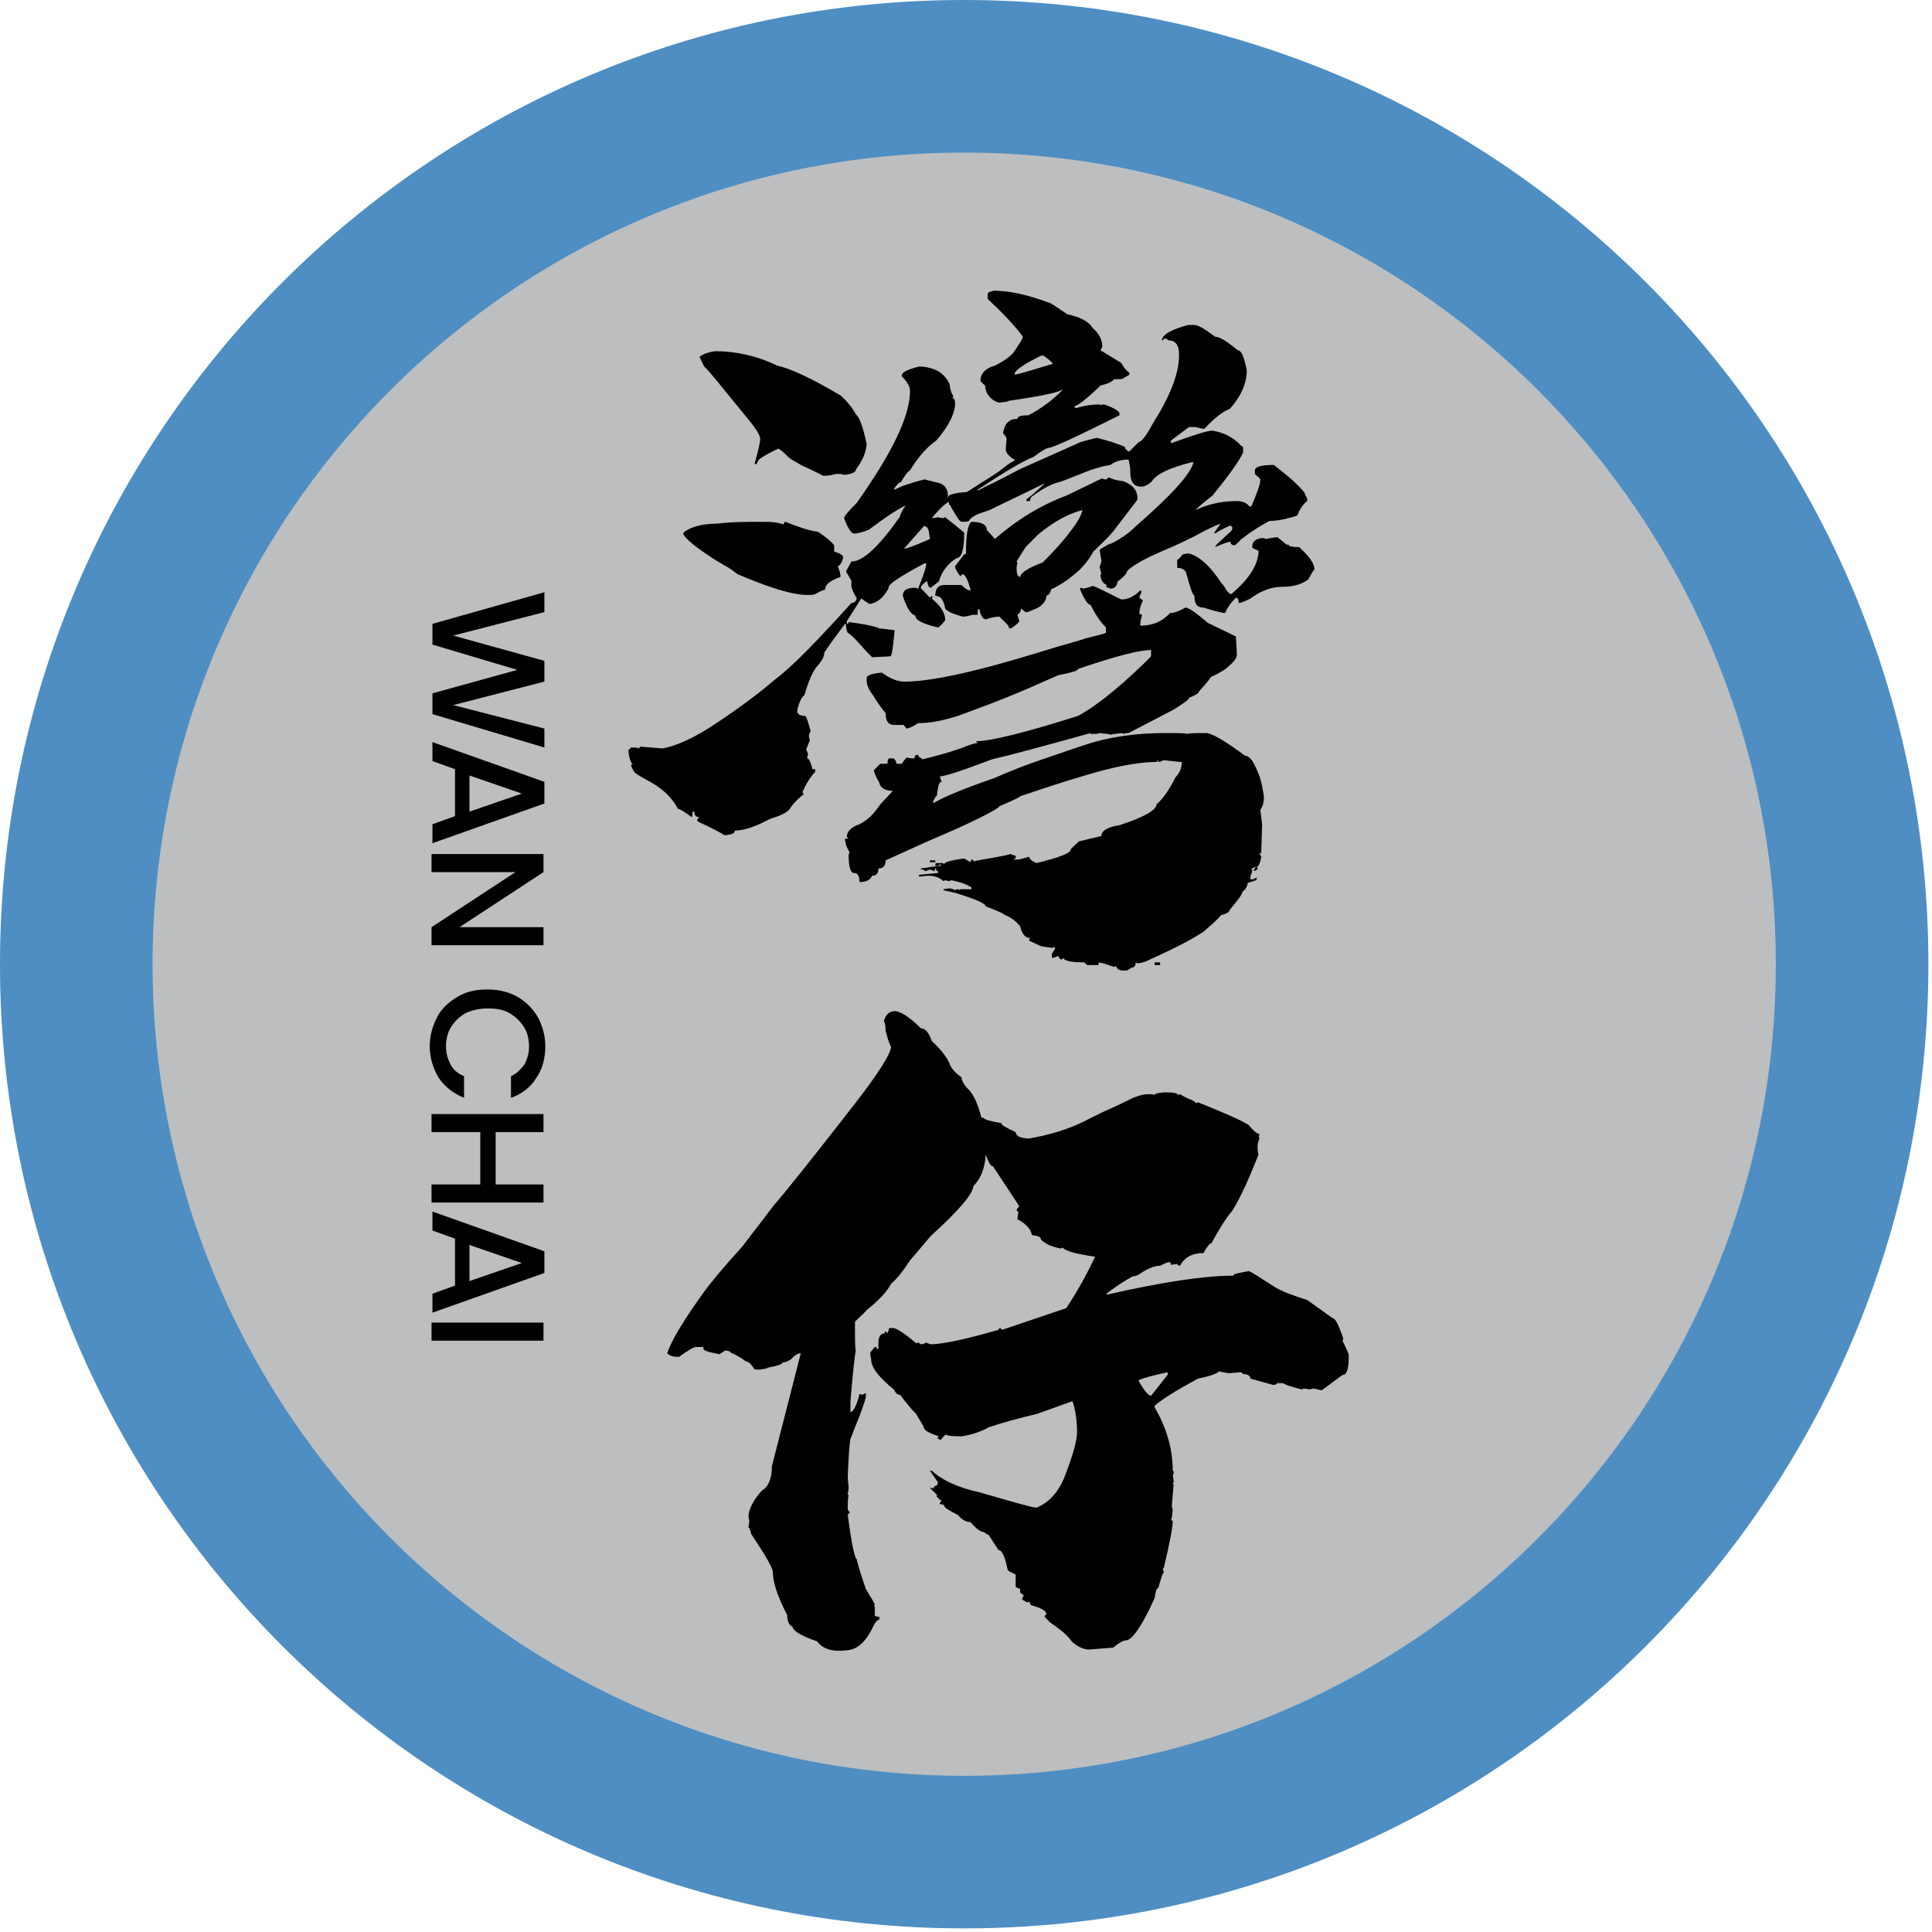 <svg width="214" height="214" viewBox="0 0 214 214" fill="none" xmlns="http://www.w3.org/2000/svg">
<g clip-path="url(#clip0)">
<path d="M106.8 0C47.8 0 0 47.8 0 106.8C0 165.8 47.8 213.6 106.8 213.6C165.8 213.6 213.6 165.8 213.6 106.8C213.6 47.8 165.8 0 106.8 0Z" fill="#4E8EC3"/>
<path d="M106.8 16.9C57.1 16.9 16.9 57.2 16.9 106.8C16.9 156.4 57.2 196.7 106.8 196.7C156.5 196.7 196.7 156.4 196.7 106.8C196.7 57.2 156.5 16.9 106.8 16.9Z" fill="#BCBEC0"/>
<path d="M60.3 82.8L47.9 79.1V76.8L57.3 74.2L47.9 71.4V69.1L60.3 65.6V67.8L50.2 70.4L60.3 73.2V75.5L50.2 78.1L60.3 80.7V82.8Z" fill="black"/>
<path d="M50.4 90.4V85.2L47.9 84.3V82.2L60.3 86.6V89L47.9 93.4V91.3L50.4 90.4ZM52 89.9L57.8 87.9L52 85.9V89.9Z" fill="black"/>
<path d="M47.8 104.7V102.7L57.1 96.6H47.8V94.6H60.2V96.6L50.9 102.7H60.2V104.7H47.8Z" fill="black"/>
<path d="M57.3 110.4C58.3 111 59 111.7 59.6 112.7C60.1 113.7 60.4 114.7 60.4 115.9C60.4 117.2 60.1 118.4 59.4 119.4C58.8 120.4 57.8 121.2 56.6 121.6V119.2C57.3 118.9 57.7 118.4 58.1 117.9C58.4 117.3 58.6 116.7 58.6 115.9C58.6 115.1 58.4 114.3 58 113.7C57.6 113.1 57.1 112.6 56.4 112.2C55.7 111.8 54.9 111.7 54 111.7C53.1 111.7 52.3 111.9 51.6 112.2C50.9 112.6 50.4 113.1 50 113.7C49.6 114.3 49.4 115.1 49.4 115.9C49.4 116.7 49.6 117.3 49.9 117.9C50.2 118.5 50.7 118.9 51.4 119.2V121.6C50.2 121.1 49.3 120.4 48.6 119.4C48 118.4 47.6 117.2 47.6 115.9C47.6 114.7 47.9 113.7 48.4 112.7C48.9 111.7 49.7 111 50.7 110.4C51.7 109.8 52.8 109.6 54 109.6C55.3 109.6 56.4 109.9 57.3 110.4Z" fill="black"/>
<path d="M60.3 133.2H47.8V131.2H53.2V125.4H47.8V123.4H60.2V125.4H54.9V131.2H60.2V133.2H60.3Z" fill="black"/>
<path d="M50.4 142.4V137.2L47.9 136.3V134.2L60.3 138.6V141L47.9 145.4V143.3L50.4 142.4ZM52 141.9L57.8 139.9L52 137.9V141.9Z" fill="black"/>
<path d="M60.3 148.5H47.8V146.5H60.2V148.5H60.3Z" fill="black"/>
<path d="M80.2 92.5C79.8 92.2 78.8 91.7 77.3 91L77.2 90.8L77.4 90.6V90.5C77.1 90.5 76.9 90.3 76.9 89.9H76.7C76.7 90.3 76.7 90.5 76.6 90.5C75.8 89.9 75.3 89.6 75.1 89.6C74.4 88.3 73.4 87.4 72.2 86.7C70.9 86 70.2 85.6 70.2 85.4C70 85.1 69.9 84.8 69.9 84.7L70.1 84.6C69.9 84.6 69.7 84.1 69.6 83.1L69.9 82.8C70.3 82.8 70.6 82.8 70.8 82.9L70.9 82.7L73.4 82.9C75 82.6 77 81.7 79.5 80C82.2 78.2 84.3 76.6 85.8 75.3C87.7 73.9 90.5 71 94.3 66.8C94.6 66.8 94.8 66.6 94.9 66.3C94.5 65.6 94.3 65.1 94.3 64.9V64.3L93.7 63.3L94.3 62.2C95.6 62.2 97.4 60.5 99.7 57.2C99.7 57 99.9 56.6 100.3 56C99.6 56.3 98.2 57.2 96.2 58.7C95.4 59 94.9 59.1 94.6 59.1C94.3 59.1 93.9 58.5 93.5 57.4C93.5 57.2 93.9 56.7 94.9 55.7C98.8 50.2 100.8 46.1 100.8 43.3C100.8 42.8 100.5 42.3 99.9 41.7V41.5C100 41.2 100.6 40.9 101.8 40.6C102.6 40.6 103.3 40.8 103.9 41.1C104.4 41.4 104.9 41.9 105.2 42.6C105.2 42.9 105.3 43.4 105.6 43.9L105.5 44.1C105.7 44.1 105.8 44.3 105.8 44.8C105.7 46 105 47.3 103.7 48.8C102.7 49.5 101.7 50.6 100.8 52.1C100.7 52.1 100.3 52.5 99.8 53.4C99.6 53.4 99.3 53.7 99 54.2H99.2C99.7 53.9 100.8 53.5 102.4 53.1L104 53.5C104.7 53.7 105 54.2 105 55L104.9 55.1H105C105 54.8 105.7 54.6 107.1 54.5C107.6 54.2 108.3 53.7 109.3 53.1C110.3 52.5 111.1 51.9 111.7 51.4L112.4 51V50.9C112.1 50.8 111.9 50.6 111.7 50.4C111.5 50.2 111.4 50 111.4 49.7L111.5 48.6C111.4 48.3 111.3 48.2 111.1 48C111.2 47.5 111.3 47.1 111.6 46.8C111.9 46.5 112.2 46.4 112.7 46.4C112.7 46.1 113.1 46 113.9 46C115.3 45.3 116.6 44.3 117.7 43.2H117.6C117.1 43.5 115.2 43.9 111.7 44.4C111.7 44.5 111.4 44.5 110.7 44.6C110.2 44.5 109.7 44.2 109.3 43.5L109.1 42.9H109.2C109.2 42.8 109 42.6 108.6 42.2C108.6 41.4 109.1 40.8 110.2 40.5C111.2 40 111.9 39.5 112.3 39C112.9 38.1 113.3 37.5 113.3 37.3C112.6 36.3 111.3 34.9 109.4 33.1V32.6C109.4 32.4 109.6 32.3 110.1 32.2C111.7 32.2 113.7 32.6 116.1 33.5C116.3 33.5 116.9 33.9 118.2 34.8C119.6 35.1 120.6 35.6 121 36.3C121.7 36.9 122.1 37.6 122.1 38.4L121.9 38.8L124.2 40.2C124.4 40.6 124.7 41 125.1 41.3V41.5C124.6 41.8 124.3 42 124.2 42H123.4C123.3 42.2 122.8 42.5 121.9 42.7C121.2 43.4 120.5 44 120 44.4C119.5 44.8 119.1 45 119 45C119 45.1 119.1 45.2 119.2 45.2C120.2 44.9 121 44.8 121.7 44.8C121.8 44.8 121.9 44.8 121.9 44.9L122.1 44.8H122.3C123.5 45.2 124 45.6 124 45.8V46C119.2 48.4 116.6 49.6 116.2 49.6C116 49.6 115.4 49.9 114.5 50.6C113.2 51.1 111.1 52.4 108.2 54.3H108.4C108.6 54.2 109.1 53.9 110 53.5C110.8 53.1 111.8 52.6 112.9 52L119.4 49.1C119.5 49 120.2 48.8 121.5 48.5C122.7 48.8 123.7 49.1 124.6 49.5C124.6 49.7 124.7 49.8 125 50H125.1L126.1 49C126.5 48.9 127 48.2 127.7 46.9C129.6 43.9 130.6 41.4 130.6 39.3C130.6 38.2 130.2 37.7 129.4 37.7C129.4 37.6 129.2 37.5 128.9 37.5C128.9 37.7 128.8 37.7 128.7 37.7C128.7 37.1 129.7 36.5 131.6 36H132.3C132.7 36 133.4 36.4 134.6 37.3C135.1 37.3 135.9 37.8 137.1 38.8C137.5 38.8 137.8 39.5 138.1 41C138.1 42.4 137.5 43.9 136.2 45.3C135.6 45.5 134.6 46.2 133.4 47.5C133.2 47.5 132.8 47.4 132.4 47.3H131.7L129.7 48.8V49.1C132.2 48.2 133.7 47.7 134.3 47.7C135.5 47.9 136.6 48.4 137.5 49.4C137.7 49.4 137.7 49.6 137.7 50.1C137.2 51.2 136 52.8 134.3 54.9C133.8 55.3 133.1 55.8 132.4 56.5C133.7 55.9 135.2 55.5 137 55.5C137.6 55.5 138.1 55.7 138.4 56.1H138.6C139.2 54.7 139.6 53.7 139.6 53.1C139.5 52.9 139.3 52.8 139 52.5V52.1C139 51.7 139.7 51.5 141.1 51.5C142.1 52.3 143 53 143.6 53.6C144.2 54.2 144.6 54.6 144.6 54.9C144.8 55.1 144.8 55.3 144.8 55.5C144.4 55.8 144 56.3 143.7 57.1C142.5 57.5 141.5 57.7 140.6 57.7C139.5 58.3 138.4 59 137.4 59.8C137.4 59.9 137.2 60 136.8 60.4C136.5 60.4 136.3 60.3 136.3 60C136.1 60 135.5 60.2 134.6 60.6C134.6 60.4 135.2 59.9 136.3 58.9C136.5 58.7 136.5 58.6 136.5 58.4L136.3 58.2C135.6 58.5 135 58.8 134.6 59.1L134.5 59L135.2 58C134.6 58.2 133.6 58.7 132.3 59.4C131.5 59.8 130.5 60.3 129.3 60.8C127.9 61.4 126.8 61.9 126 62.4C125.2 62.9 124.8 63.2 124.8 63.4C124.8 63.5 124.5 63.9 123.8 64.4C123.7 64.9 123.5 65.2 123 65.2L122.5 65L122.6 64.8C122.1 64.6 121.9 64.2 121.9 63.6H122L121.8 62.8L122 62.2C122 62 121.9 61.6 121.8 60.9C122.1 60.7 122.4 60.5 122.6 60.4C122.8 60.3 123 60.2 123.1 60.2C124.1 59.7 125 59.1 125.8 58.3C129.7 54.9 131.9 52.5 132.2 51.2H132C129.6 51.8 128.1 52.5 127.6 53.3C127.2 53.7 126.8 53.9 126.4 53.9C125.6 53.9 125.2 53.4 125.2 52.3C125.2 51.8 125.1 51.3 125 50.9C124.2 50.9 123.5 51.1 123 51.5C122.3 51.6 121.1 51.9 119.7 52.5C118.2 53.1 117.4 53.4 117.3 53.4C116.5 53.6 115.5 54.1 114.3 55C114.1 55.2 114.1 55.3 114.1 55.5H113.7V55.3C114.8 54.5 115.4 53.8 115.8 53.5L109.6 56.5C109.1 56.7 108.6 56.8 108.2 57C107.8 57.2 107.5 57.4 107.4 57.6C107.3 57.8 107 57.8 106.6 57.8C106.4 57.8 106.3 57.7 106.1 57.4C105.9 57.1 105.7 56.8 105.6 56.6C105.4 56.3 105.3 56.1 105.3 56C105.2 56 105.1 55.9 105.1 55.6C104.8 55.7 104.1 56.3 103.2 57.4L103.9 57.3L104.5 57.4C104.6 57.3 104.6 57.3 104.7 57.3C106.1 58.4 106.8 59 106.8 59C106.8 60.9 106.5 61.8 106 61.8C105 62.4 104.3 63.3 104 64.4L103.1 65.1C102.9 65.1 102.8 64.9 102.7 64.4H102.6C102.2 64.7 102 64.9 102 65.2C102.2 65.3 102.5 65.7 103 66.2L103.2 66C103.2 66 103.3 66.1 103.3 66.2L103.2 66.3C104.2 67.1 104.7 67.9 104.7 68.7C104.3 69.2 104 69.5 103.9 69.5C102.2 69.1 101.4 68.7 101.4 68.2C100.8 68 100.4 67.2 100 66C100 65.4 100.4 65.1 101.4 65.1L101.7 65.2C102.3 63.7 102.6 62.8 102.6 62.4H102.4C100.9 63.2 99.9 63.8 99.3 64.2C98.7 64.6 98.4 64.9 98.4 65.2C97.8 66.3 97.1 66.8 96.3 66.9C96.3 66.9 96.1 66.8 96 66.7C95.8 66.6 95.6 66.4 95.4 66.3L93.8 68.8V69.1C94 69.1 94 69 94 68.9C95.5 69.1 96.7 69.3 97.4 69.6L99.1 69.8C98.9 71.8 98.8 72.7 98.6 72.7L96.6 72.8C96.4 72.6 95.9 72.1 95.2 71.3C94.5 70.5 94 70.1 93.9 70.1C93.8 69.9 93.7 69.6 93.7 69.1H93.6C92.8 70.2 92 71.2 91.3 72.3C91.3 72.7 91.1 73.1 90.6 73.7C90.1 74.2 89.6 75.3 89.1 77C88.8 77.2 88.5 77.8 88.3 78.7C88.3 79.1 88.6 79.3 89.2 79.3C89.4 79.5 89.5 80 89.8 81C89.7 81.1 89.6 81.3 89.6 81.6L89.7 82L89.3 83L89.5 83.5L89.4 84C89.6 84 89.8 84.4 90 85.2H90.3V85.5C89.8 86 89.3 86.8 88.9 87.7L89 88C88.6 88.3 88 88.8 87.4 89.7C87 90.1 86.3 90.4 85.3 90.7C83.8 91.5 82.5 92 81.4 92C81.4 92.3 81.1 92.4 80.5 92.5C80.5 92.5 80.4 92.5 80.2 92.5ZM89.4 65.9C87.8 65.9 85.2 65.1 81.7 63.6C81.3 63.3 80.8 62.9 80.2 62.6C79.5 62.2 79 61.9 78.6 61.6C76.9 60.5 76 59.7 75.7 59.2V59C76.4 58.4 77.7 58 79.5 58C81 57.8 82.7 57.8 84.8 57.8C85.6 57.8 86.3 57.9 86.8 58.1C86.8 57.9 86.9 57.8 87 57.8C88.5 58.4 89.7 58.8 90.6 58.9C91.5 59.5 92.1 60 92.4 60.4V61.1C93.1 61.3 93.4 61.5 93.4 61.8C93.2 62.4 93 62.7 92.8 62.7C93 63.2 93.1 63.6 93.1 63.9C92 64.3 91.4 64.7 91.4 65.3C91.1 65.4 90.8 65.5 90.5 65.7C90.2 65.9 89.9 65.9 89.7 65.9H89.4ZM88.9 51.6C88.2 51.2 87.6 50.9 87.3 50.6C86.7 50 86.3 49.7 86.2 49.7C84.7 50.4 84 50.9 84 51L83.8 51.4H83.6V51.3C84 49.9 84.2 49 84.2 48.6C84.2 48.2 83.7 47.4 82.6 46.1C79.9 42.8 78.4 40.9 78 40.6C77.7 40 77.5 39.6 77.5 39.5C77.9 39.2 78.5 39 79.2 38.9C81.5 38.9 83.8 39.4 86.1 40.5C87.5 40.8 89.9 41.9 93.1 43.8C93.9 44.5 94.5 45.3 94.8 45.9C95.2 46.2 95.6 47.3 96 49.2C95.9 50.2 95.5 51.1 94.8 52C94.8 52.3 94.4 52.5 93.5 52.6C93.3 52.5 93 52.5 92.6 52.5C91.9 52.7 91.4 52.7 91.2 52.7C90.4 52.3 89.6 51.9 88.9 51.6ZM125 107.4L124.8 107.5H124.3C124 107.5 123.7 107.3 123.6 107L123.4 107.1C122.8 106.9 122.3 106.7 121.7 106.6C121.7 106.8 121.7 106.9 121.5 106.9H120.4L120.1 106.6C118.6 106.6 117.8 106.4 117.8 106.1L117.6 106.3C117.5 106.3 117.4 106.2 117.2 105.9C116.9 106 116.7 106.1 116.6 106.1C116.5 106.1 116.5 106 116.5 105.7L116.9 105C116.8 105 116.8 105 116.8 104.9C116.7 104.9 116.6 104.9 116.6 105C115.8 104.9 115.3 104.8 115.3 104.8L114 104.2V104.1L114.1 103.9C113.6 103.9 113.2 103.5 113 102.6C112.6 102.1 112 101.6 111.2 101.3C111.2 101.2 110.5 100.9 109.2 100.4C109.2 100.1 108.1 99.6 105.8 98.9L104.5 98.6V98.5L105.1 98.4C105.4 98.4 105.6 98.5 105.8 98.6C105.9 98.5 106 98.5 106.2 98.5V98.6L106.4 98.5H107.6V98.3C107 97.9 106.3 97.7 105.4 97.5L105.1 97.6L104.7 97.5L104.5 97.6C104.1 97.2 103.5 97 102.8 97L101.8 97.1V96.9L103.9 96.7V96.5C103.7 96.5 103.7 96.4 103.7 96.2H103.6L103.5 96.5L103 96.3L102.5 96.5C102.3 96.3 102.2 96.3 102 96.3V96.2C103.3 96 104 95.9 104.2 95.9V95.7L103.9 95.9H103.6C103.6 95.7 103.6 95.6 103.8 95.6H104.4L104.6 95.7C104.6 95.5 105.3 95.3 106.7 95.1H106.8L107.5 95.5L107.6 95.2C107.8 95.2 107.8 95.3 107.8 95.4C110 95 111.3 94.8 111.9 94.6L112.5 94.8V95.1H112.3V95.2H112.9L114 94.9C114 95.1 114.2 95.3 114.6 95.5L114.8 95.6C117.3 95 118.6 94.5 118.6 94.1C118.6 94 118.9 93.8 119.5 93.2L122 92.6C122 92 122.7 91.6 124 91.4C126.8 90.5 128.1 89.7 128.1 89.1C128.8 88.5 129.5 87.5 130.2 86.1C130.7 85.6 130.9 85 130.9 84.4C130.5 84.4 129.9 84.3 128.9 84.2C128.7 84.3 128.5 84.4 128.3 84.4V84.2L128.1 84.4C126.6 84.4 124.6 84.7 122.3 85.3C120 85.9 116.8 86.9 113 88.2C112.8 88.4 112.1 88.7 110.7 89.3C110.6 89.5 109.9 89.9 108.5 90.6C107.1 91.3 105.1 92.2 102.5 93.3L98.1 95.3C98.1 95.9 97.8 96.2 97.3 96.2C97.3 96.7 97.1 97 96.6 97C96.4 97.5 95.9 97.7 95.2 97.7C95.2 97 95 96.7 94.6 96.7C94.2 96.7 94 96 94 94.7L94.1 94.4C93.8 93.9 93.6 93.4 93.6 92.9H94L93.8 92.7C93.8 92.1 94.3 91.6 95.2 91.3C96.2 90.8 96.9 90 97.5 89.1L98.9 87.6C98.1 87.6 97.5 87.3 97.4 86.7C97 86 96.8 85.5 96.8 85.3L97.5 84.6H98.3C98.3 84.2 98.4 84 98.5 84H99C99.2 84.2 99.3 84.4 99.3 84.6H99.9C100.2 84.1 100.4 83.9 100.5 83.9C100.7 84 100.9 84 101.3 84C101.3 83.7 101.4 83.6 101.7 83.6C101.7 83.8 101.9 83.9 102.2 84.1C103 83.9 103.8 83.7 104.5 83.5C105.2 83.3 105.8 83.1 106.4 82.9C107.4 82.5 108 82.3 108.3 82.3L108.1 82.1C109.7 82.1 113.4 81.2 119.4 79.3C121.1 78.4 123.6 76.5 126.7 73.5L127.5 72.7V72C126.2 72 123.5 72.7 119.4 74.1C119.4 74.3 118.7 74.5 117.2 74.8L115.6 75.5C113.4 76.5 111.4 77.3 109.6 78L106.1 79.3C104.5 79.8 103.1 80.1 101.7 80.1C101.1 80.5 100.6 80.7 100.4 80.7L100.1 80.3H99.1C98.4 80.3 98.1 79.9 98.1 79C97.6 78.4 97.1 77.7 96.7 77C96.2 76.4 96 75.8 96 75.4V75.1C96 74.8 96.6 74.6 97.7 74.5C98.5 75.1 99.3 75.5 100.2 75.5C103.1 75.5 108.2 74.4 115.6 72.1C117.5 71.5 119.1 71.1 120.3 70.7C121.5 70.4 122.3 70.2 122.5 70.1V69.5C121.8 68.8 121.3 68 120.8 67C120.5 67 120.1 66.4 119.6 65.2L119.8 65.1L120 65.2C120.5 65.1 120.8 65 121 64.9C121.2 64.9 122.2 65.4 124.2 66.4C124.9 66.4 125.6 66.1 126.3 65.4H126.4V65.7L126.2 66.1C126.2 66.2 126.3 66.3 126.6 66.5C126.3 67.1 126.2 67.6 126.2 68L126.5 68.1C126.4 68.5 126.3 68.9 126.3 69.3C127.6 69.3 128.7 68.9 129.6 67.9C130.1 67.9 130.6 67.7 131.3 67.3C131.7 67.3 132.5 67.9 133.8 69L136.9 70.5C136.9 71.1 137 71.8 137 72.5C137 72.8 136.8 73.2 136.2 73.7C135.7 74.2 135 74.6 134.1 75C134.1 75.1 133.7 75.6 132.8 76.6C132.8 76.8 132.4 77 131.7 77.3C131.7 77.5 131.1 77.9 130 78.6L125 81.2C124.7 81.2 124.6 81.2 124.5 81.3L124.3 81.2C123.6 81.3 123.2 81.3 123 81.4C123 81.3 122.6 81.3 121.8 81.2C121.6 81.3 121.3 81.3 120.8 81.3V81.2C115.4 82.7 111.7 83.7 109.9 84.1C106.5 85.4 104.6 86 104.1 86L104.3 86.6C104 86.6 103.9 87.1 103.8 88C103.8 88.1 103.7 88.2 103.6 88.3C103.5 88.5 103.4 88.7 103.3 88.9H103.5C104.7 88.2 106.9 87.3 110.1 86.2C111.7 85.5 113.4 84.8 115.2 84.2C117 83.6 118.1 83.2 118.4 83.1L119.9 82.6C122.8 81.6 125.9 81.2 129 81.2C130.5 81.2 131.4 81.2 131.5 81.3C131.7 81.2 132.4 81.2 133.6 81.2C134.2 81.2 135.6 82 137.9 83.7C138.2 83.7 138.6 84 138.9 84.6C139.2 85.2 139.6 86 139.8 87.1L140 88.2C140 88.8 139.9 89.3 139.6 89.7L139.8 91.3L139.7 94.5H139.5L139.7 94.9C139.6 95.6 139.4 96 139.2 96C139.3 96.1 139.3 96.2 139.3 96.3L138.9 96.5V96.3C139 96.2 139.1 96.1 139.1 96L138.5 96.3H138.7C138.7 96.5 138.7 96.6 138.6 96.8C138.5 97 138.5 97.1 138.5 97.4H138.8L139.2 97.2V97.4C139.2 97.5 138.9 97.6 138.2 97.8C138.2 98.1 138 98.5 137.6 98.8C137.6 99.1 137.1 99.7 136.2 100.8C136.2 101 135.9 101.2 135.2 101.4C135.2 101.5 134.6 102.1 133.3 103.2C132.1 104 130.4 104.9 128.2 105.9L126.9 106.5C126.6 106.6 126.3 106.7 126 106.7L125.8 106.6C125.8 107 125.6 107.2 125.3 107.2L125 107.4ZM103 59.7C102.9 58.7 102.8 58.3 102.4 58.3V58.2L100.2 60.7V60.8C101.2 60.5 102.1 60.1 103 59.7ZM103 95.5V95.3H103.6V95.5H103ZM111.8 69.7C111.8 69.5 111.7 69.3 111.5 69.1C111.3 68.9 111 68.6 110.7 68.3C110.3 68.3 109.8 68.4 109.2 68.6C108.9 68.6 108.6 68.2 108.5 67.5H108.3V68.1H107.7C107.4 68.2 107 68.3 106.6 68.3C106 68.1 105.6 68 105.2 67.8C104.9 67.6 104.7 67.5 104.7 67.4C104.5 66.4 104.2 66 103.6 66C103.6 65.2 103.9 64.8 104.6 64.8H106.5C106.9 65.2 107.2 65.4 107.5 65.4V65.3C107.2 64.2 106.9 63.6 106.6 63.6L106.4 63.8C106.3 63.8 106.1 63.5 105.8 62.9V62.7L106.8 61.4C107 61.4 107 61.3 107 61.2C107 59.2 107.2 58.1 107.6 57.8C108.7 57.8 109.3 58.1 109.3 58.7C109.3 58.7 109.6 59 110.2 59.7C112.6 57.6 115.2 56 118.1 54.9L120.4 53.8C121.4 53.3 122 53 122.1 53C122.2 53.1 122.4 53.1 122.6 53.1C122.6 53 122.7 52.9 122.9 52.9C123.2 53.1 123.7 53.2 124.4 53.3C125.5 53.7 126 54.3 126 55.3C125.9 55.5 125.5 56 124.8 56.9L123.5 58.6C123.5 58.7 122.7 59.6 121.1 61.1C120.8 61.7 120.3 62.4 119.5 63.2C118.7 63.9 117.7 64.7 116.4 65.3C116.4 65.6 116.2 65.9 115.9 66C115.9 66.4 115.7 66.7 115.4 67C115.1 67.3 114.6 67.5 113.8 67.8H113.6L113.1 67.4C113.1 67.6 113 67.9 112.7 68.1L112.9 68.8C112.9 68.9 112.6 69.2 112 69.6H111.8V69.7ZM116.6 40.3C116.6 40.2 116.3 39.9 115.6 39.4H115.3C113.7 40.2 112.7 40.8 112.4 41.3V41.5C112.6 41.5 114 41.1 116.6 40.3ZM115.5 62.3C116.8 61 117.8 59.9 118.6 58.8C119.4 57.8 119.8 57 119.9 56.5C118.3 56.9 116.7 57.8 115 59.2L113.6 60.6L112.6 62.2L112.7 62.3L112.6 62.9C112.6 63.5 112.7 63.9 113 63.9C113.1 63.4 113.9 62.9 115.5 62.3ZM127.9 106.9V106.6H128.5V106.9H127.9ZM133.3 67.3C132.6 67.3 132.3 66.9 132.3 66C132.1 65.9 131.8 65 131.4 63.5C131.3 63.1 130.9 62.9 130.4 62.9V62C130.5 62 130.7 61.8 131 61.4L131.6 61.3C132.7 61.5 134 62.6 135.3 64.6C135.4 64.7 135.6 64.9 135.8 65.3C136 65.6 136.2 65.8 136.4 65.8C138.4 64.1 139.4 62.5 139.4 61C138.9 60.8 138.7 60.7 138.7 60.6C138.7 59.9 139.2 59.6 140 59.6L140.2 59.7C140.8 59.6 141.3 59.5 141.5 59.5L142.6 60.4C142.6 60.3 142.6 60.3 142.7 60.3C142.7 60.5 143.1 60.6 143.9 60.6C145 61.6 145.6 62.4 145.6 63.1C145.5 63.1 145.3 63.5 144.9 64.2C144.2 64.7 143.3 65 142 65C140.9 65 139.7 65.4 138.5 66.3C137.9 66.6 137.4 66.8 137.2 66.8C137.2 66.4 137.1 66.2 136.9 66.2C136.4 66.7 136 67.2 135.7 67.9C135.4 67.9 134.6 67.7 133.3 67.3Z" fill="black"/>
<path d="M90.5 181.8C88.7 181.2 87.8 180.6 87.8 180.2C87.4 180 87.2 179.6 87.2 178.9C86.1 176.8 85.6 175.2 85.6 174.1C85.6 173.7 84.8 172.3 83.2 169.9C83.1 169.4 83 169.2 82.9 169.2L83 168.5L82.9 167.9C83 167 83.5 166.1 84.4 165.1C85.1 164.7 85.5 163.8 85.5 162.4L88.7 149.9C88.4 149.9 88 150.1 87.7 150.5C87.3 150.8 87 150.9 86.7 150.9C86.7 151.1 86.1 151.3 85 151.5C85 151.6 84.7 151.6 84.2 151.7H83.6C83.2 151.1 82.9 150.8 82.6 150.8C82.4 150.6 81.8 150.2 80.9 149.8C80.9 149.7 80.7 149.6 80.3 149.6L79.7 150C78.7 149.8 78.2 149.7 78.2 149.6C78 149.6 77.9 149.5 77.9 149.2H77.1C76.8 149.2 76.2 149.6 75.2 150.3C74.6 150.3 74.2 150.2 73.9 149.9C74.4 148.4 75.8 146.1 78.2 142.8C78.8 142 80.1 140.4 82.2 138.1L85.8 133.4C86.7 132.4 89.6 128.8 94.5 122.5C97.3 118.9 98.7 116.7 98.7 115.9C98.6 115.9 98.4 115.3 98.1 114.2C98.1 113.6 98 113.2 97.9 113.1C98.1 112.4 98.5 112 99.1 112C99.7 112 100.7 112.6 102 113.9C102.5 113.9 102.9 114.4 103.2 115.3C104.4 116.4 105 117.3 105.3 118.1C105.6 118.6 106 119 106.5 119.3C106.5 119.7 106.8 120.2 107.3 120.7C108.1 121.5 108.7 123.3 109.2 126V127.3C109.2 129 108.8 130.4 107.8 131.4C107.8 132.2 106.2 134.1 103.1 136.9C101.6 138.7 100.8 139.6 100.8 139.6C100.1 140.7 99.4 141.6 98.7 142.2C98.3 143 97.4 144 96 145.1C95.9 145.3 95.4 145.7 94.7 146.4C94.7 148.4 94.7 149.5 94.8 149.6C94.7 149.9 94.5 151.7 94.2 155.2V156.4C94.5 156.4 94.9 155.7 95.2 154.4L95.5 154.5L95.9 154.3V154.8C95.7 155.5 95.4 156.4 94.9 157.6L94.2 159.4C94.1 159.8 94 161.2 93.9 163.6C93.9 164 94 164.4 94 164.9L93.9 165.5C93.9 165.6 93.9 165.6 94 165.6C93.9 166 93.9 166.5 93.9 167.2L94.1 167.5C94.1 167.7 94 167.7 93.9 167.7C94.3 171 94.7 172.7 94.9 172.7C94.9 172.9 95.2 173.9 95.9 176C96.5 177 96.9 177.6 96.9 177.8H96.8L96.9 178V179L97.4 179.1V179.4C97.2 179.4 96.9 179.7 96.6 180.4C95.8 182 94.8 182.8 93.7 182.8C92.1 183 91.1 182.6 90.5 181.8ZM118.7 181.8C118.3 181.2 117.5 180.5 116.3 179.7C115.9 179.3 115.7 179.1 115.7 179L115.9 178.8C115.9 178.4 115.3 178.1 114.2 177.8L114 177.4L113.8 177.5C113.4 177.3 113.2 177.2 113.2 177.1L113.4 176.7C113.1 176.5 113 176.4 113 176.4V176L112.5 175.8V174.4C111.9 174.1 111.6 174 111.6 173.8C111.3 172.4 111 171.7 110.6 171.7L109.5 170C109.4 170 109.2 169.9 109 169.7C108.6 169.7 108.1 169.3 107.5 168.6C107 168.6 106.5 168.3 106.1 167.8C105.1 167.3 104.6 167 104.6 166.8C104.6 166.7 104.4 166.6 104.1 166.6V166.5L104.3 166.2C104.1 166.2 104 166 103.7 165.7C103.8 165.7 103.8 165.7 103.8 165.6L103 164.8C103.2 164.8 103.3 164.8 103.4 164.9C103.4 164.7 103.5 164.6 103.8 164.5L103.9 164.2L103 162.9H103.2C104.4 164 106.2 164.8 108.5 165.3C112.3 166.4 114.4 167 114.8 167C116.3 166.4 117.4 165.1 118.1 163.1C118.9 161 119.3 159.5 119.3 158.6C119.3 157.3 119.1 156.1 118.8 155.2L114.9 156.6C112.8 157.1 111 157.6 109.5 158.1C108.8 158.5 107.8 158.9 106.5 159.1C105.4 159.1 104.8 159 104.8 158.9C104.7 158.9 104.5 159.1 104.2 159.5L103.8 159.3L104 159.1C102.8 158.7 102.3 158.4 102.3 158L101.4 156.5C101.3 156.5 100.7 155.8 99.7 154.5C99.4 154.5 99.2 154.3 99 153.9C97.4 152.6 96.5 151.5 96.5 150.6C96.5 150.5 96.4 150.3 96.4 149.8L96.9 149.2H97.1V149.4H97.3V148.8C97.3 148.1 97.5 147.7 98 147.7V147.5H98.2V147.7C98.3 147.7 98.4 147.5 98.5 147.1H98.9C99.3 147.1 100.2 147.7 101.5 148.8L101.7 148.7L102 148.9C102.3 148.9 102.5 148.8 102.5 148.7L103.1 148.9C104.3 148.9 106.8 148.4 110.6 147.3C110.6 147.2 110.7 147.1 110.8 147.1L111 147.3L118.1 144.9C119.5 142.8 120.5 140.9 121.3 139.2C119.2 138.9 118.1 138.6 117.7 138.2L117.5 138.3C116.5 138.1 115.8 137.8 115.3 137.3C115.3 137 115 136.9 114.3 136.8C114.2 136.2 113.7 135.6 112.8 135.1C112.7 135.1 112.7 135.1 112.7 135L112.8 134.2C112.7 134.2 112.6 134.1 112.6 134L112.9 133.6L110 129.2C109.6 129.2 109.2 128.1 108.6 126C108.5 125.9 108.5 125.8 108.5 125.5L108.7 123.8H108.9C109 124 109.7 124.2 110.9 124.4C110.9 124.6 111.4 124.9 112.5 125.4C112.5 125.8 113 126.1 114 126.1C116.4 125.7 118.5 125 120.1 124.2L122.1 123.2C123.7 122.5 124.7 122 125.1 121.8C125.9 121.4 126.6 121.2 127.2 121.2C127.6 121.2 127.8 121.2 127.8 121.3C128 121.1 128.5 121 129.2 121C130 121 130.5 121.1 130.5 121.3L130.7 121.2C131.2 121.5 131.6 121.7 131.9 121.8C132.2 121.9 132.4 122.1 132.5 122.2L132.7 122.1C135.7 123.3 137.5 124.1 138.3 124.6C138.8 125.2 139.2 125.6 139.5 125.6C139.5 125.8 139.5 125.8 139.4 125.8L139.5 126.1C139.4 126.4 139.3 126.7 139.3 126.9C139.3 127.3 139.3 127.6 139.4 127.9C138.4 130.4 137.5 132.5 136.5 134.1C135.9 134.8 135.1 136 134.2 137.7C134 137.7 133.7 138.1 133.3 138.8C132 138.8 131.2 139.3 130.7 140.2C130.5 140.2 130.4 140.1 130.4 140L129.7 140.1C129.7 139.9 129.6 139.8 129.5 139.8C129.4 139.8 129.1 139.9 128.5 140.2C127.9 140.2 127.1 140.5 126.1 141.2L125.6 141.4V141.3C124.7 141.8 123.7 142.4 122.7 143.2H122.6V143.4C128.8 142 133.4 141.3 136.6 141.3C136.6 141.1 137.2 141 138.3 140.8C138.5 140.8 139.4 141.4 141.1 142.5C141.9 143 143.2 143.5 144.8 144L147.6 146C147.9 146 148.3 146.8 148.8 148.3L148.7 148.5C149.2 149.5 149.4 150 149.4 150.1C149.4 151.6 149.2 152.3 148.7 152.3L146.4 154C145.9 153.9 145.6 153.8 145.4 153.8L145.1 153.9L144.4 153.8L144.2 153.9C143 153.6 142.4 153.4 142.1 153.2H141.5C141.3 153.4 141.2 153.4 141 153.4L138.5 152.7C138.5 152.4 138.2 152.2 137.7 152.2L137.5 152L136.2 152.1C135.9 152.1 135.5 152 135 151.9C134.9 152.1 134.2 152.4 132.7 152.7C130.3 154 128.7 155 127.9 155.7V155.9C129.2 158.1 129.9 160.5 129.9 162.9C130 162.9 130 163 130 163.2L129.9 163.4L130 164C130 164.2 130 164.3 129.9 164.3C129.9 164.4 129.9 164.4 130 164.4L129.8 166.8L129.9 167.3C129.8 168 129.8 168.3 129.7 168.3L129.9 168.5C129.9 169.1 129.6 170.8 128.9 173.7C128.9 173.7 128.8 173.7 128.8 173.8C128.8 173.9 128.9 174 128.9 174.2C128.8 174.2 128.6 174.8 128.3 175.9C128.1 175.9 128 176.3 127.9 177C126.5 180.1 125.4 181.7 124.7 181.7C124.4 181.7 123.9 182 123.3 182.5L120.8 182.7C120.2 182.8 119.3 182.4 118.7 181.8ZM129.4 152.2C129.4 152.2 129.3 152.1 129.3 152C127.5 152.4 126.4 152.7 126.1 152.9C126.7 154 127.2 154.6 127.5 154.6L129.4 152.2Z" fill="black"/>
</g>
<defs>
<clipPath id="clip0">
<rect width="213.8" height="213.8" fill="white"/>
</clipPath>
</defs>
</svg>
